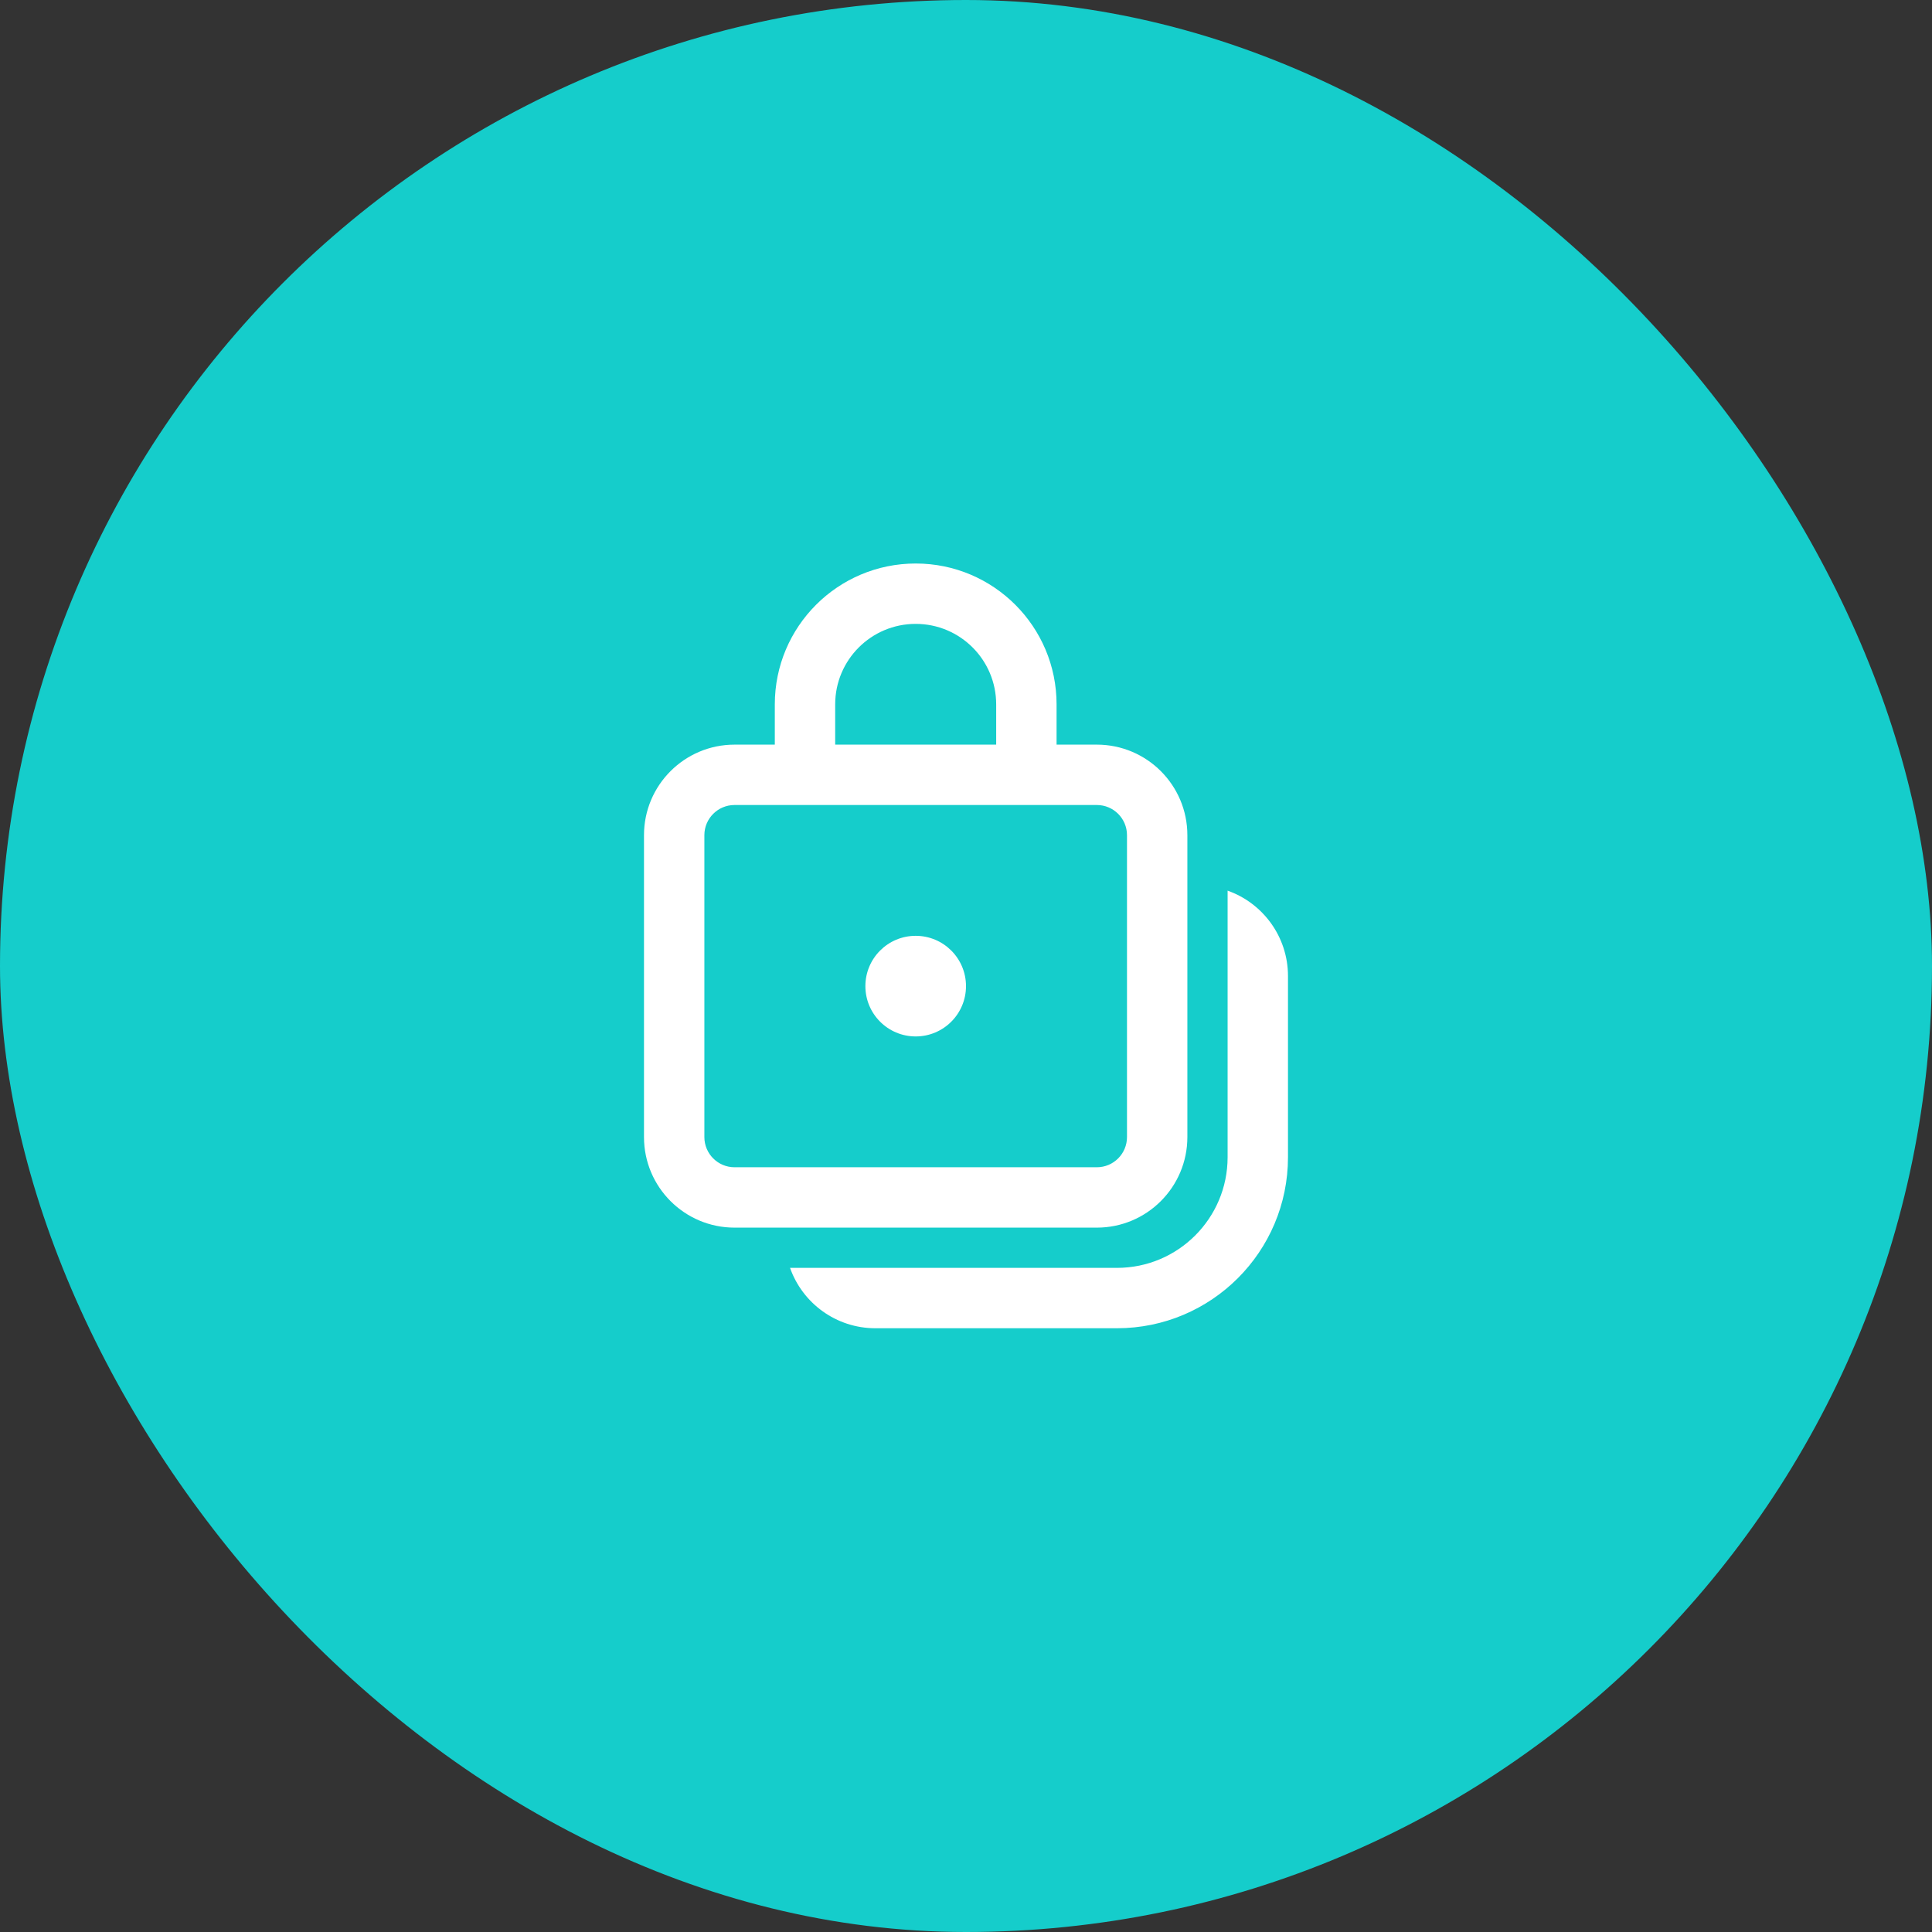 <svg xmlns="http://www.w3.org/2000/svg" width="100" height="100" viewBox="0 0 100 100" fill="none"><rect x="0" y="0" width="100" height="100" fill="#333333" stroke="none"/><rect width="100" height="100" rx="50" fill="#15CDCB"></rect><path d="M47.396 53.646C48.834 53.646 50 52.48 50 51.042C50 49.603 48.834 48.438 47.396 48.438C45.958 48.438 44.792 49.603 44.792 51.042C44.792 52.48 45.958 53.646 47.396 53.646ZM40.104 36.458C40.104 32.431 43.369 29.167 47.396 29.167C51.423 29.167 54.688 32.431 54.688 36.458V38.542H56.771C59.36 38.542 61.458 40.64 61.458 43.229V58.854C61.458 61.443 59.36 63.542 56.771 63.542H38.021C35.432 63.542 33.333 61.443 33.333 58.854V43.229C33.333 40.64 35.432 38.542 38.021 38.542H40.104V36.458ZM51.562 36.458C51.562 34.157 49.697 32.292 47.396 32.292C45.095 32.292 43.229 34.157 43.229 36.458V38.542H51.562V36.458ZM36.458 43.229V58.854C36.458 59.717 37.158 60.417 38.021 60.417H56.771C57.634 60.417 58.333 59.717 58.333 58.854V43.229C58.333 42.366 57.634 41.667 56.771 41.667H38.021C37.158 41.667 36.458 42.366 36.458 43.229ZM45.312 68.75C43.271 68.75 41.535 67.446 40.892 65.625H57.812C60.977 65.625 63.541 63.06 63.541 59.896V46.1C65.362 46.743 66.666 48.48 66.666 50.521V59.896C66.666 64.786 62.702 68.75 57.812 68.75H45.312Z" fill="white"></path></svg>